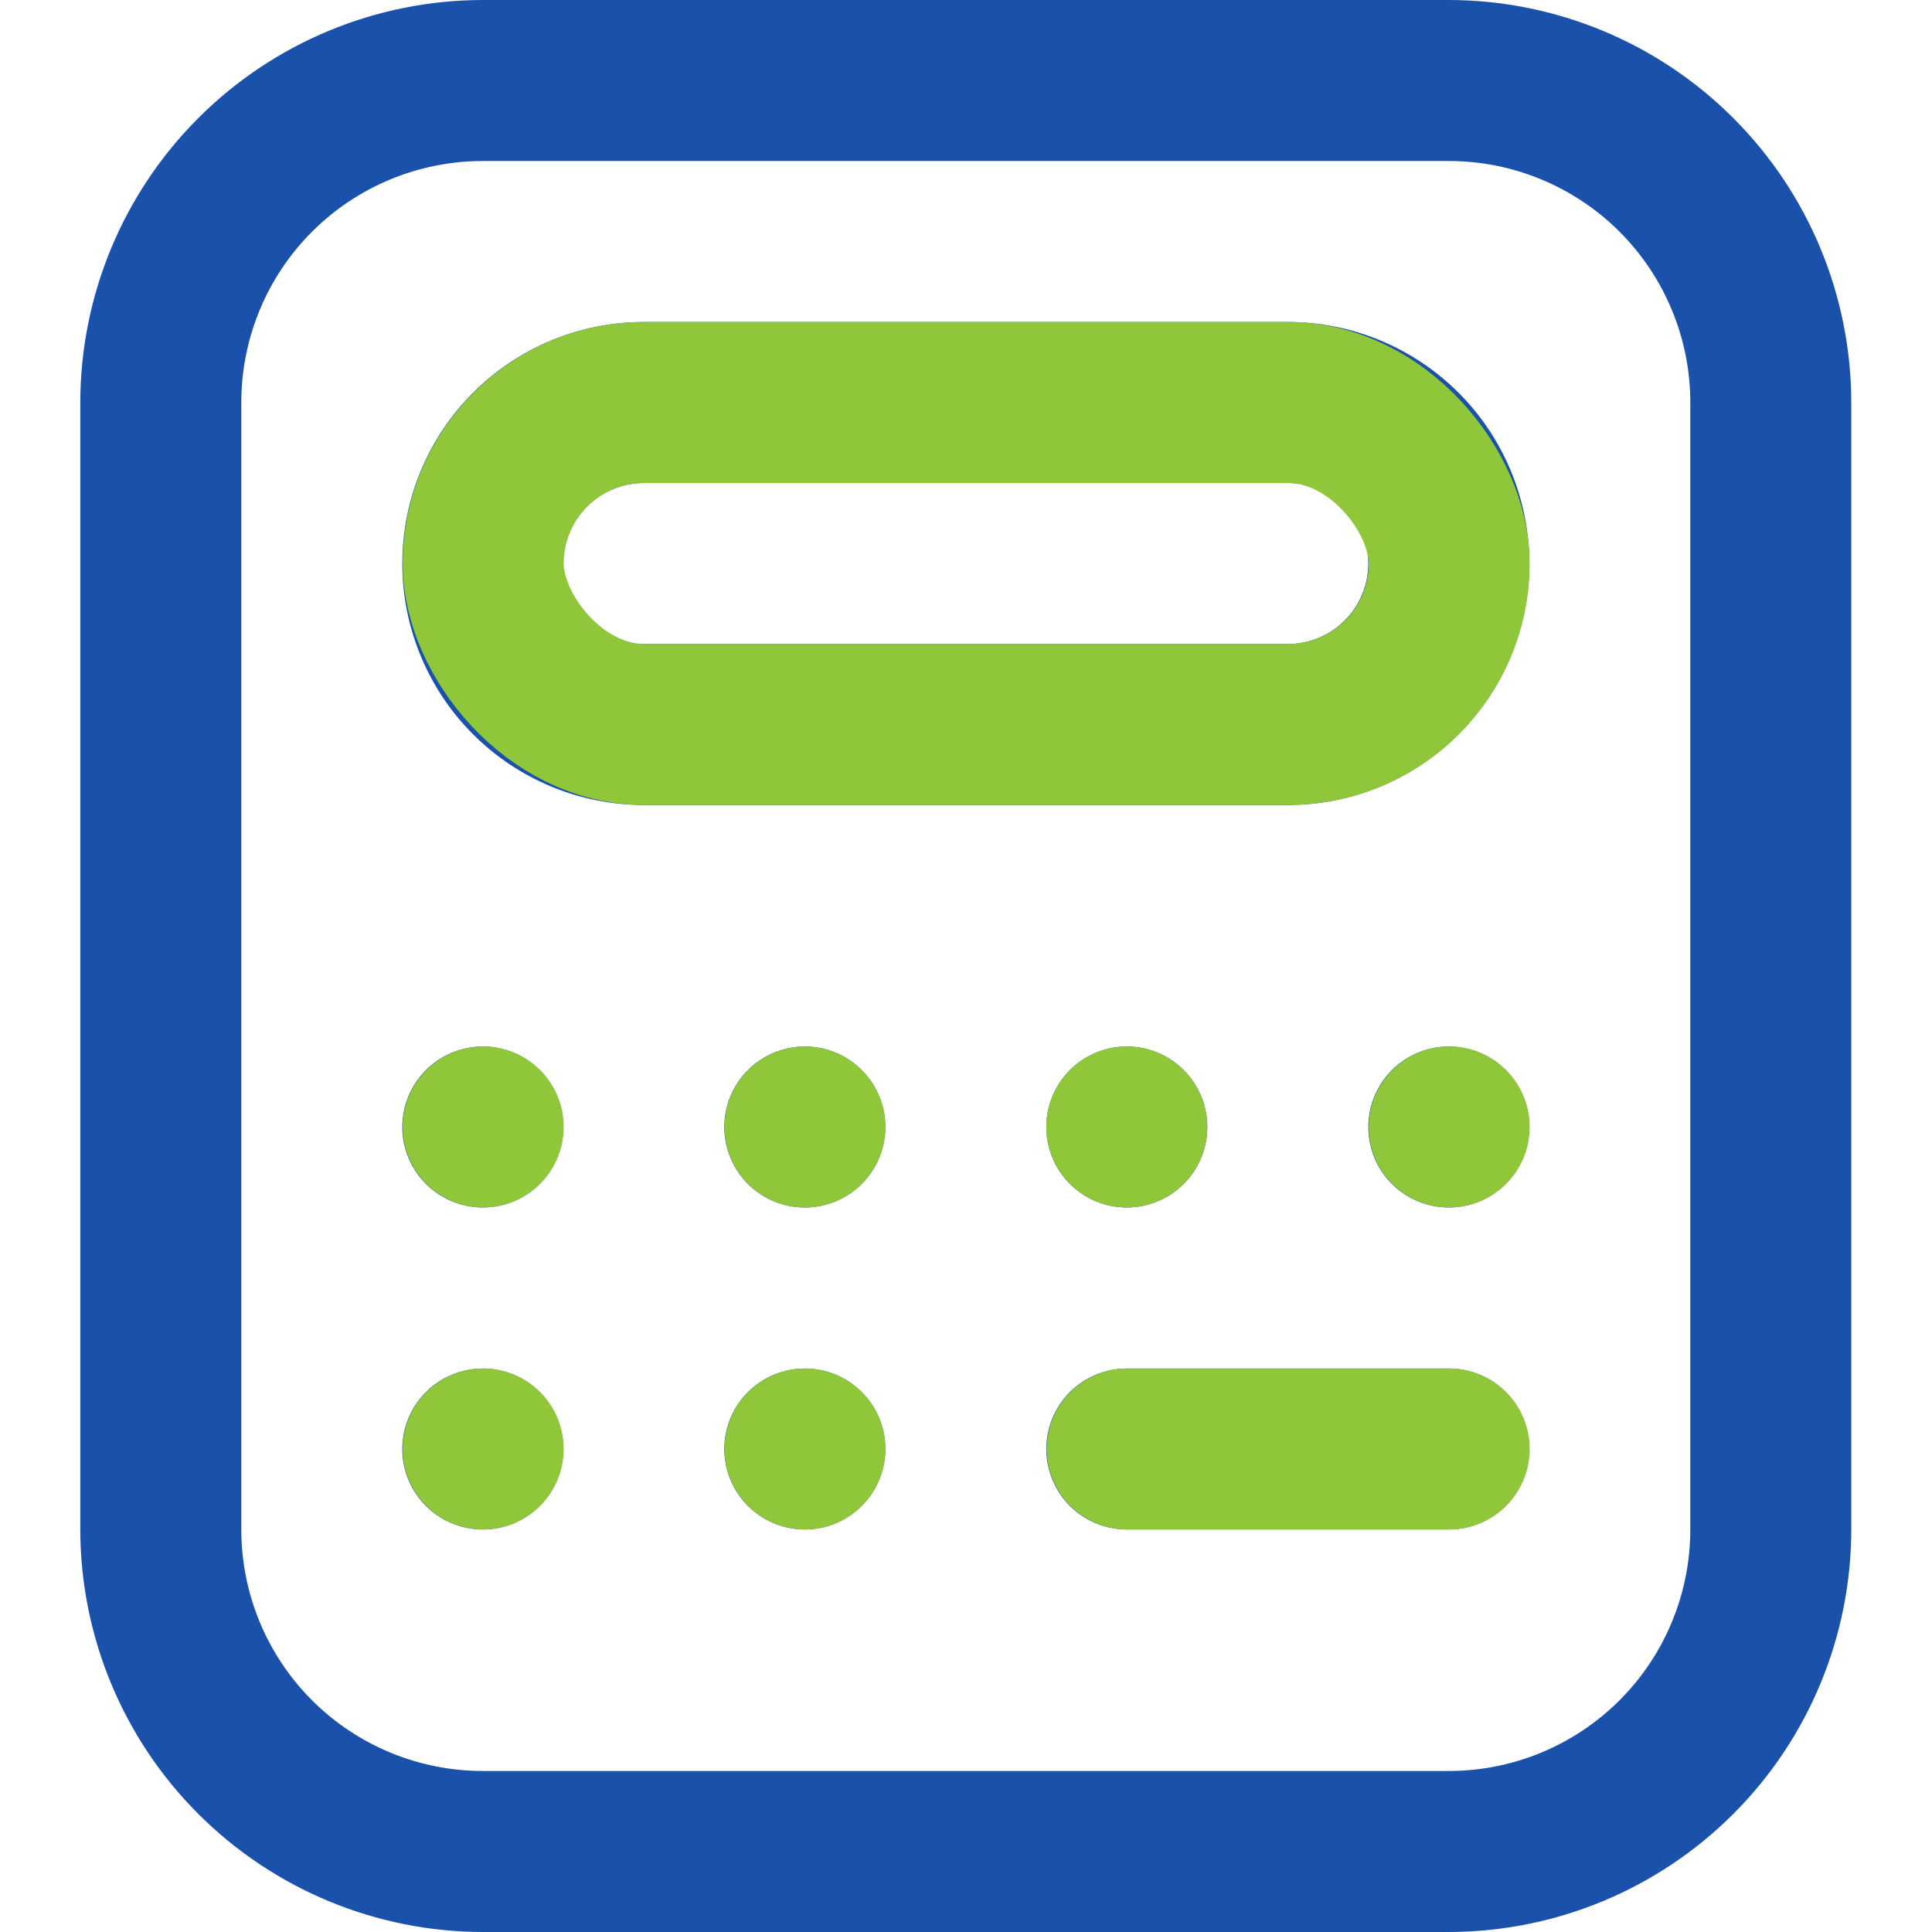 <svg width="50" height="50" viewBox="0 0 50 50" fill="none" xmlns="http://www.w3.org/2000/svg">
<path d="M37.495 50H12.495C9.733 49.997 7.086 48.898 5.133 46.945C3.18 44.993 2.081 42.345 2.078 39.583V10.417C2.081 7.655 3.18 5.007 5.133 3.055C7.086 1.102 9.733 0.003 12.495 0L37.495 0C40.257 0.003 42.904 1.102 44.857 3.055C46.81 5.007 47.908 7.655 47.911 10.417V39.583C47.908 42.345 46.81 44.993 44.857 46.945C42.904 48.898 40.257 49.997 37.495 50ZM12.495 4.167C10.837 4.167 9.247 4.825 8.075 5.997C6.903 7.169 6.245 8.759 6.245 10.417V39.583C6.245 41.241 6.903 42.831 8.075 44.003C9.247 45.175 10.837 45.833 12.495 45.833H37.495C39.152 45.833 40.742 45.175 41.914 44.003C43.086 42.831 43.745 41.241 43.745 39.583V10.417C43.745 8.759 43.086 7.169 41.914 5.997C40.742 4.825 39.152 4.167 37.495 4.167H12.495ZM33.328 20.833H16.662C15.004 20.833 13.414 20.175 12.242 19.003C11.07 17.831 10.412 16.241 10.412 14.583C10.412 12.926 11.07 11.336 12.242 10.164C13.414 8.992 15.004 8.333 16.662 8.333H33.328C34.986 8.333 36.575 8.992 37.748 10.164C38.92 11.336 39.578 12.926 39.578 14.583C39.578 16.241 38.92 17.831 37.748 19.003C36.575 20.175 34.986 20.833 33.328 20.833ZM16.662 12.5C16.109 12.5 15.579 12.72 15.188 13.11C14.798 13.501 14.578 14.031 14.578 14.583C14.578 15.136 14.798 15.666 15.188 16.056C15.579 16.447 16.109 16.667 16.662 16.667H33.328C33.881 16.667 34.411 16.447 34.801 16.056C35.192 15.666 35.411 15.136 35.411 14.583C35.411 14.031 35.192 13.501 34.801 13.11C34.411 12.72 33.881 12.5 33.328 12.5H16.662ZM12.495 27.083C12.083 27.083 11.68 27.206 11.337 27.434C10.995 27.663 10.728 27.989 10.57 28.369C10.412 28.75 10.371 29.169 10.451 29.573C10.532 29.977 10.73 30.348 11.022 30.64C11.313 30.931 11.684 31.13 12.088 31.21C12.492 31.29 12.911 31.249 13.292 31.091C13.673 30.934 13.998 30.667 14.227 30.324C14.456 29.982 14.578 29.579 14.578 29.167C14.578 28.614 14.359 28.084 13.968 27.694C13.577 27.303 13.047 27.083 12.495 27.083ZM20.828 27.083C20.416 27.083 20.013 27.206 19.671 27.434C19.328 27.663 19.061 27.989 18.903 28.369C18.746 28.75 18.704 29.169 18.785 29.573C18.865 29.977 19.064 30.348 19.355 30.64C19.646 30.931 20.018 31.13 20.422 31.21C20.826 31.29 21.245 31.249 21.625 31.091C22.006 30.934 22.331 30.667 22.56 30.324C22.789 29.982 22.912 29.579 22.912 29.167C22.912 28.614 22.692 28.084 22.301 27.694C21.911 27.303 21.381 27.083 20.828 27.083ZM29.162 27.083C28.749 27.083 28.347 27.206 28.004 27.434C27.661 27.663 27.394 27.989 27.237 28.369C27.079 28.75 27.038 29.169 27.118 29.573C27.198 29.977 27.397 30.348 27.688 30.64C27.98 30.931 28.351 31.13 28.755 31.21C29.159 31.29 29.578 31.249 29.959 31.091C30.339 30.934 30.665 30.667 30.894 30.324C31.123 29.982 31.245 29.579 31.245 29.167C31.245 28.614 31.025 28.084 30.635 27.694C30.244 27.303 29.714 27.083 29.162 27.083ZM12.495 35.417C12.083 35.417 11.68 35.539 11.337 35.768C10.995 35.997 10.728 36.322 10.57 36.703C10.412 37.083 10.371 37.502 10.451 37.906C10.532 38.311 10.73 38.682 11.022 38.973C11.313 39.264 11.684 39.463 12.088 39.543C12.492 39.624 12.911 39.582 13.292 39.425C13.673 39.267 13.998 39 14.227 38.657C14.456 38.315 14.578 37.912 14.578 37.5C14.578 36.947 14.359 36.418 13.968 36.027C13.577 35.636 13.047 35.417 12.495 35.417ZM20.828 35.417C20.416 35.417 20.013 35.539 19.671 35.768C19.328 35.997 19.061 36.322 18.903 36.703C18.746 37.083 18.704 37.502 18.785 37.906C18.865 38.311 19.064 38.682 19.355 38.973C19.646 39.264 20.018 39.463 20.422 39.543C20.826 39.624 21.245 39.582 21.625 39.425C22.006 39.267 22.331 39 22.56 38.657C22.789 38.315 22.912 37.912 22.912 37.5C22.912 36.947 22.692 36.418 22.301 36.027C21.911 35.636 21.381 35.417 20.828 35.417ZM37.495 27.083C37.083 27.083 36.68 27.206 36.337 27.434C35.995 27.663 35.728 27.989 35.57 28.369C35.412 28.75 35.371 29.169 35.452 29.573C35.532 29.977 35.73 30.348 36.022 30.64C36.313 30.931 36.684 31.13 37.088 31.21C37.492 31.29 37.911 31.249 38.292 31.091C38.673 30.934 38.998 30.667 39.227 30.324C39.456 29.982 39.578 29.579 39.578 29.167C39.578 28.614 39.359 28.084 38.968 27.694C38.577 27.303 38.047 27.083 37.495 27.083ZM39.578 37.5C39.578 36.947 39.359 36.418 38.968 36.027C38.577 35.636 38.047 35.417 37.495 35.417H29.162C28.609 35.417 28.079 35.636 27.688 36.027C27.298 36.418 27.078 36.947 27.078 37.5C27.078 38.053 27.298 38.582 27.688 38.973C28.079 39.364 28.609 39.583 29.162 39.583H37.495C38.047 39.583 38.577 39.364 38.968 38.973C39.359 38.582 39.578 38.053 39.578 37.5Z" fill="#1A51AA"/>
<rect x="12.505" y="10.416" width="25" height="8.333" rx="4.167" stroke="#90C63A" stroke-width="4.167"/>
<path d="M29.172 37.5H37.505" stroke="#90C63A" stroke-width="4.167" stroke-linecap="round"/>
<circle cx="12.505" cy="29.166" r="2.083" fill="#90C63A"/>
<circle cx="20.833" cy="29.167" r="2.083" fill="#90C63A"/>
<circle cx="29.162" cy="29.166" r="2.083" fill="#90C63A"/>
<circle cx="37.505" cy="29.166" r="2.083" fill="#90C63A"/>
<circle cx="20.833" cy="37.5" r="2.083" fill="#90C63A"/>
<circle cx="12.505" cy="37.5" r="2.083" fill="#90C63A"/>
</svg>
